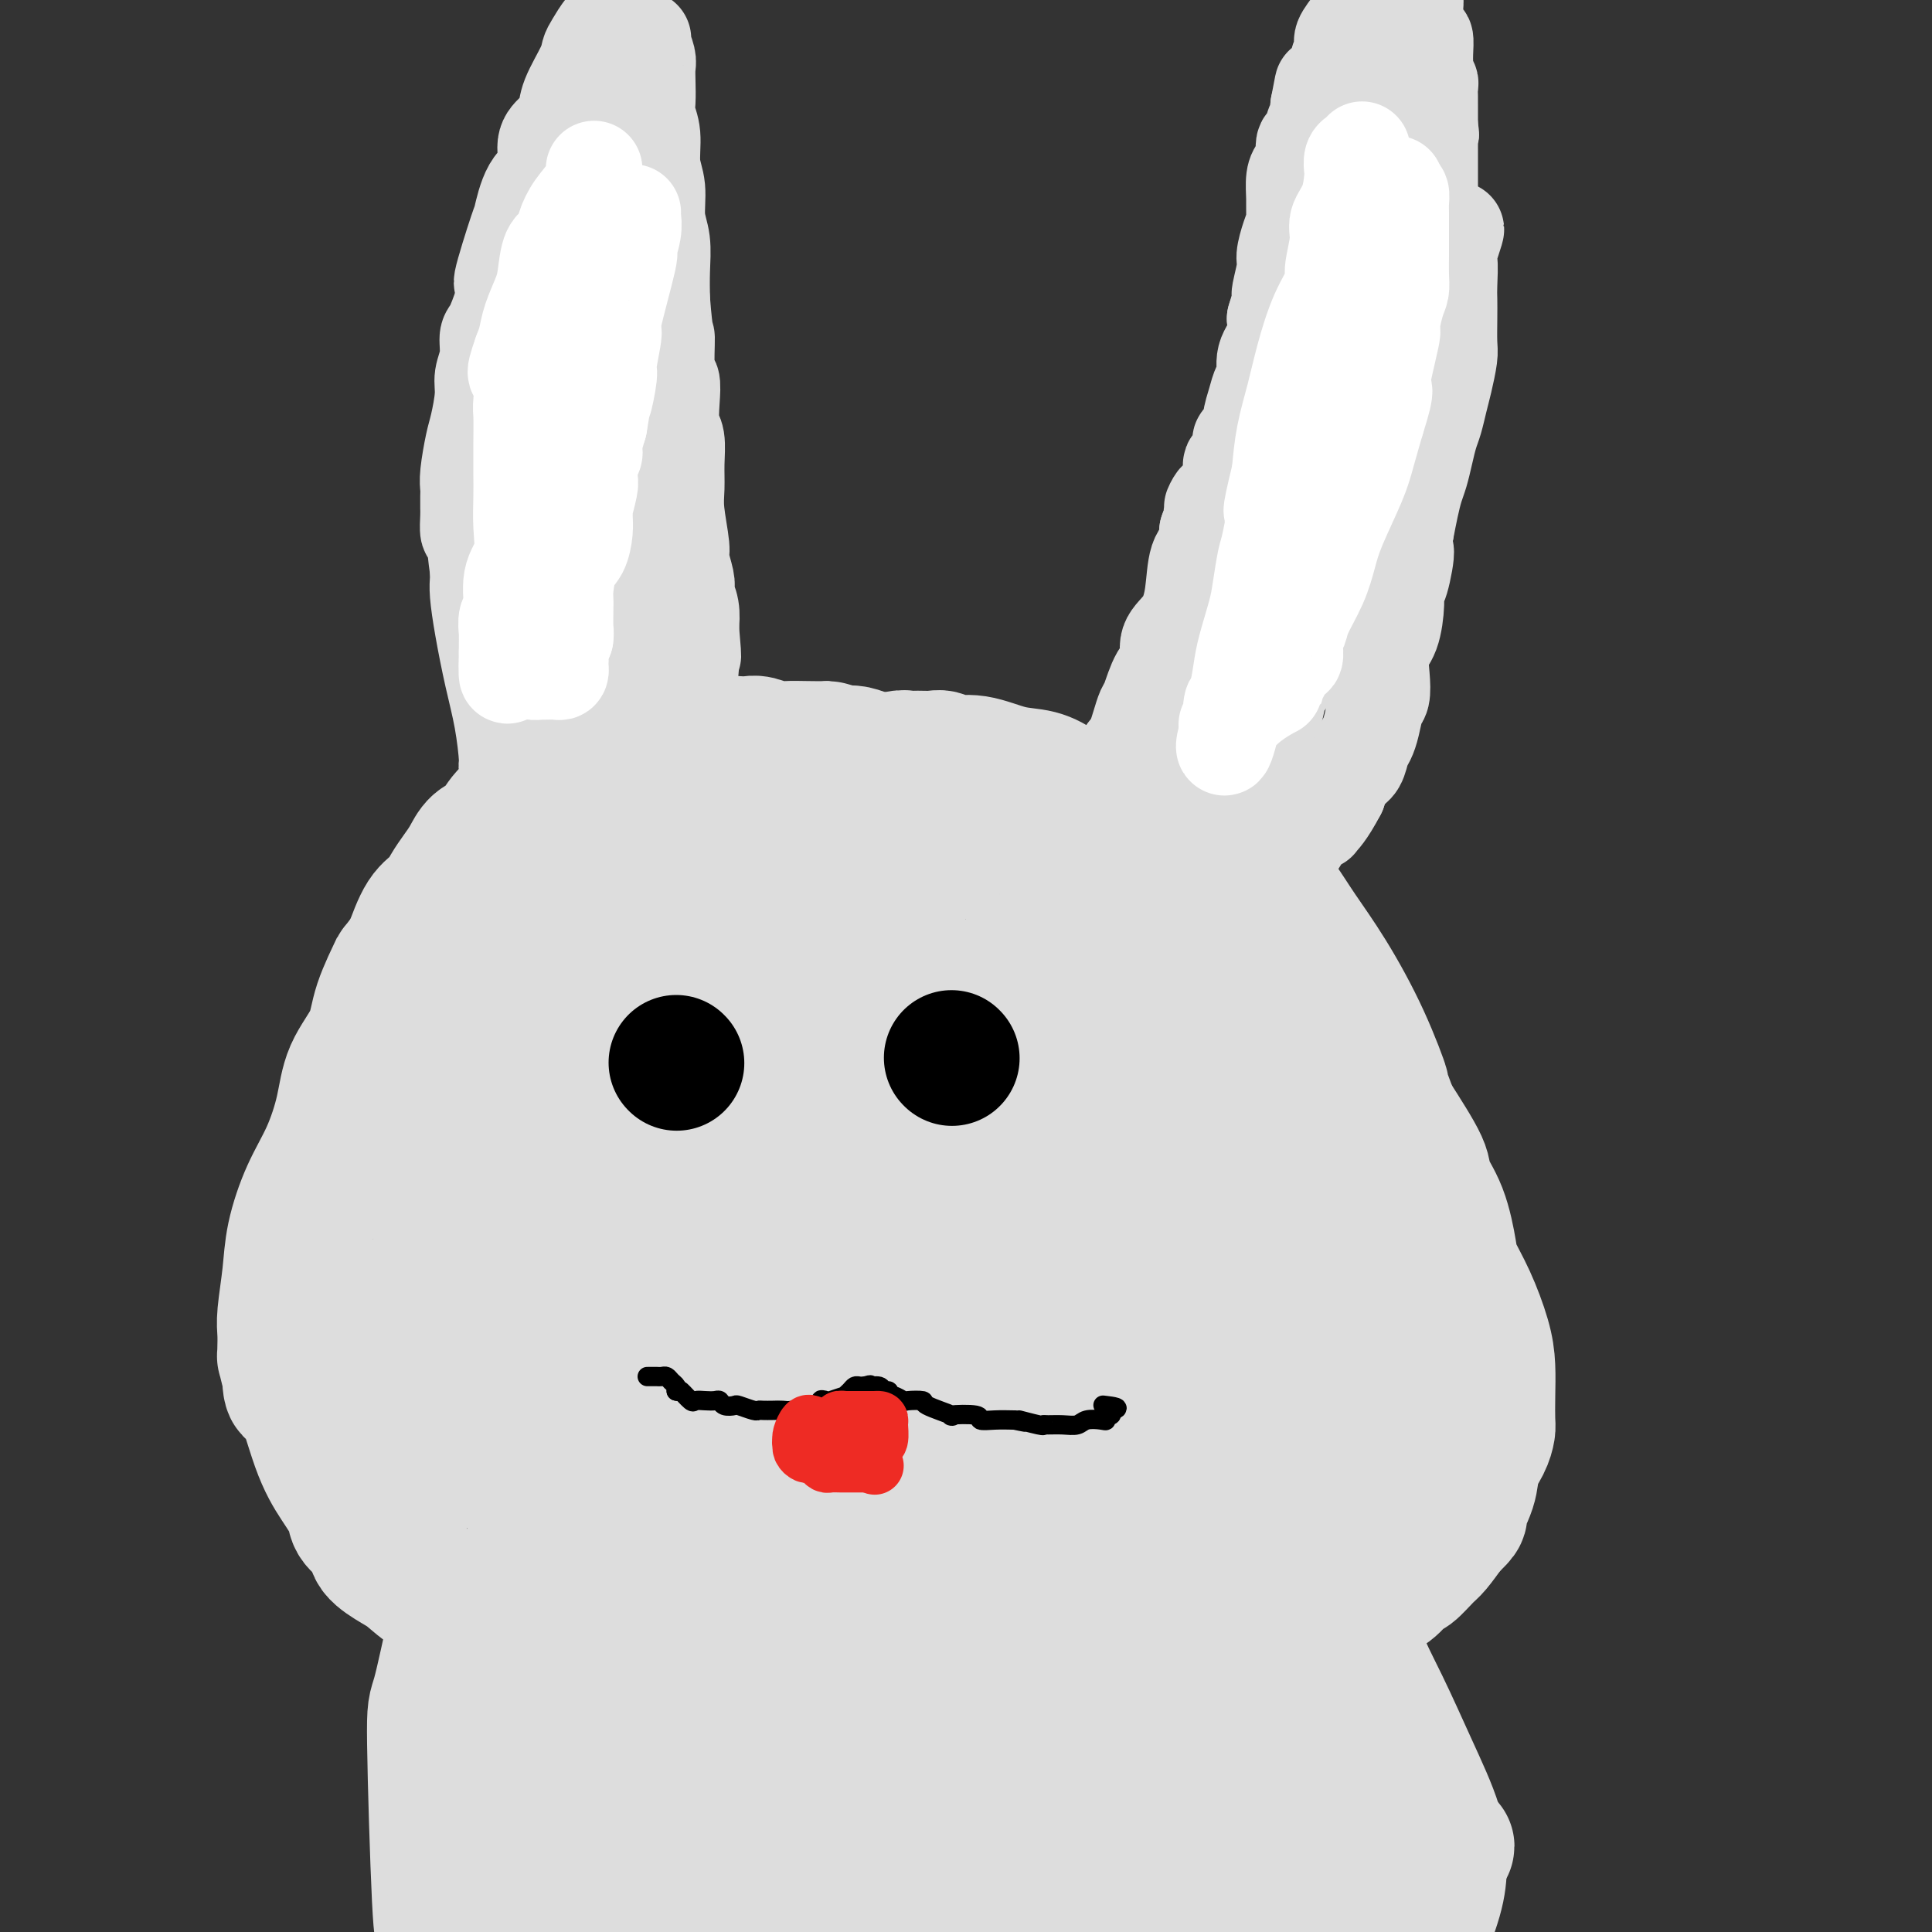 <svg viewBox='0 0 400 400' version='1.1' xmlns='http://www.w3.org/2000/svg' xmlns:xlink='http://www.w3.org/1999/xlink'><rect x="0" y="0" width="400" height="400" fill="#333333" stroke="none"/><g fill='none' stroke='#DDDDDD' stroke-width='28' stroke-linecap='round' stroke-linejoin='round'><path d='M199,162c-0.396,-0.062 -0.792,-0.125 -1,0c-0.208,0.125 -0.227,0.436 -1,0c-0.773,-0.436 -2.301,-1.619 -3,-2c-0.699,-0.381 -0.569,0.042 -1,0c-0.431,-0.042 -1.421,-0.547 -2,-1c-0.579,-0.453 -0.745,-0.854 -1,-1c-0.255,-0.146 -0.598,-0.038 -1,0c-0.402,0.038 -0.863,0.008 -1,0c-0.137,-0.008 0.048,0.008 0,0c-0.048,-0.008 -0.331,-0.041 -1,0c-0.669,0.041 -1.726,0.155 -3,0c-1.274,-0.155 -2.766,-0.580 -4,-1c-1.234,-0.420 -2.210,-0.834 -3,-1c-0.790,-0.166 -1.395,-0.083 -2,0'/><path d='M175,156c-4.431,-1.156 -3.508,-1.046 -4,-1c-0.492,0.046 -2.397,0.026 -4,0c-1.603,-0.026 -2.902,-0.059 -4,0c-1.098,0.059 -1.994,0.211 -3,0c-1.006,-0.211 -2.123,-0.785 -3,-1c-0.877,-0.215 -1.513,-0.072 -2,0c-0.487,0.072 -0.826,0.071 -2,0c-1.174,-0.071 -3.182,-0.212 -5,0c-1.818,0.212 -3.446,0.778 -5,1c-1.554,0.222 -3.034,0.102 -4,0c-0.966,-0.102 -1.417,-0.186 -2,0c-0.583,0.186 -1.297,0.641 -2,1c-0.703,0.359 -1.395,0.622 -2,1c-0.605,0.378 -1.125,0.871 -2,1c-0.875,0.129 -2.107,-0.106 -3,0c-0.893,0.106 -1.446,0.553 -2,1'/><path d='M126,159c-4.238,1.011 -3.834,1.040 -4,1c-0.166,-0.040 -0.901,-0.148 -2,0c-1.099,0.148 -2.561,0.553 -3,1c-0.439,0.447 0.147,0.936 0,1c-0.147,0.064 -1.025,-0.299 -2,0c-0.975,0.299 -2.047,1.258 -3,2c-0.953,0.742 -1.788,1.265 -3,2c-1.212,0.735 -2.800,1.680 -4,3c-1.200,1.320 -2.012,3.014 -3,4c-0.988,0.986 -2.151,1.265 -3,2c-0.849,0.735 -1.385,1.926 -2,3c-0.615,1.074 -1.308,2.031 -2,3c-0.692,0.969 -1.381,1.950 -2,3c-0.619,1.050 -1.167,2.167 -2,3c-0.833,0.833 -1.952,1.381 -3,3c-1.048,1.619 -2.024,4.310 -3,7'/><path d='M85,197c-3.608,4.903 -2.629,3.161 -3,4c-0.371,0.839 -2.093,4.259 -3,7c-0.907,2.741 -0.998,4.802 -2,7c-1.002,2.198 -2.916,4.532 -4,7c-1.084,2.468 -1.337,5.069 -2,8c-0.663,2.931 -1.737,6.192 -3,9c-1.263,2.808 -2.717,5.164 -4,8c-1.283,2.836 -2.396,6.154 -3,9c-0.604,2.846 -0.698,5.220 -1,8c-0.302,2.780 -0.813,5.965 -1,8c-0.187,2.035 -0.051,2.921 0,4c0.051,1.079 0.016,2.353 0,3c-0.016,0.647 -0.015,0.668 0,1c0.015,0.332 0.042,0.974 0,1c-0.042,0.026 -0.155,-0.564 0,0c0.155,0.564 0.577,2.282 1,4'/><path d='M60,285c0.108,4.609 0.877,1.632 2,3c1.123,1.368 2.599,7.079 4,11c1.401,3.921 2.726,6.050 4,8c1.274,1.950 2.498,3.720 3,5c0.502,1.280 0.282,2.071 1,3c0.718,0.929 2.373,1.997 3,3c0.627,1.003 0.228,1.940 1,3c0.772,1.060 2.717,2.241 4,3c1.283,0.759 1.904,1.095 3,2c1.096,0.905 2.669,2.379 4,3c1.331,0.621 2.422,0.390 4,1c1.578,0.610 3.644,2.061 6,3c2.356,0.939 5.003,1.365 7,2c1.997,0.635 3.345,1.479 5,2c1.655,0.521 3.616,0.720 6,1c2.384,0.280 5.192,0.640 8,1'/><path d='M125,339c5.242,1.119 5.347,0.916 6,1c0.653,0.084 1.855,0.453 5,1c3.145,0.547 8.234,1.271 12,2c3.766,0.729 6.210,1.463 9,2c2.790,0.537 5.924,0.877 9,1c3.076,0.123 6.092,0.030 10,0c3.908,-0.030 8.708,0.003 12,0c3.292,-0.003 5.077,-0.042 8,0c2.923,0.042 6.983,0.166 10,0c3.017,-0.166 4.991,-0.622 8,-1c3.009,-0.378 7.053,-0.678 10,-1c2.947,-0.322 4.798,-0.666 7,-1c2.202,-0.334 4.755,-0.656 6,-1c1.245,-0.344 1.181,-0.708 3,-1c1.819,-0.292 5.520,-0.512 8,-1c2.480,-0.488 3.740,-1.244 5,-2'/><path d='M253,338c8.084,-1.255 4.795,-0.392 4,0c-0.795,0.392 0.905,0.313 2,0c1.095,-0.313 1.587,-0.860 2,-1c0.413,-0.140 0.748,0.128 2,0c1.252,-0.128 3.419,-0.652 5,-1c1.581,-0.348 2.574,-0.520 5,-1c2.426,-0.480 6.286,-1.268 8,-2c1.714,-0.732 1.284,-1.409 2,-2c0.716,-0.591 2.580,-1.097 4,-2c1.420,-0.903 2.396,-2.204 3,-3c0.604,-0.796 0.836,-1.086 1,-1c0.164,0.086 0.260,0.549 1,0c0.740,-0.549 2.122,-2.109 3,-3c0.878,-0.891 1.251,-1.112 2,-2c0.749,-0.888 1.875,-2.444 3,-4'/><path d='M300,316c3.280,-3.073 1.979,-2.256 2,-3c0.021,-0.744 1.365,-3.051 2,-5c0.635,-1.949 0.562,-3.541 1,-5c0.438,-1.459 1.386,-2.784 2,-4c0.614,-1.216 0.895,-2.324 1,-3c0.105,-0.676 0.034,-0.920 0,-2c-0.034,-1.080 -0.030,-2.996 0,-5c0.030,-2.004 0.086,-4.097 0,-6c-0.086,-1.903 -0.315,-3.617 -1,-6c-0.685,-2.383 -1.827,-5.436 -3,-8c-1.173,-2.564 -2.376,-4.638 -3,-6c-0.624,-1.362 -0.667,-2.011 -1,-4c-0.333,-1.989 -0.955,-5.317 -2,-8c-1.045,-2.683 -2.512,-4.722 -3,-6c-0.488,-1.278 0.003,-1.794 -1,-4c-1.003,-2.206 -3.502,-6.103 -6,-10'/><path d='M288,231c-3.396,-8.975 -1.885,-5.411 -2,-6c-0.115,-0.589 -1.855,-5.329 -4,-10c-2.145,-4.671 -4.696,-9.273 -7,-13c-2.304,-3.727 -4.360,-6.581 -6,-9c-1.640,-2.419 -2.864,-4.405 -4,-6c-1.136,-1.595 -2.184,-2.798 -3,-4c-0.816,-1.202 -1.399,-2.401 -2,-3c-0.601,-0.599 -1.219,-0.598 -2,-1c-0.781,-0.402 -1.726,-1.207 -3,-2c-1.274,-0.793 -2.879,-1.573 -4,-2c-1.121,-0.427 -1.758,-0.499 -3,-1c-1.242,-0.501 -3.090,-1.430 -4,-2c-0.910,-0.570 -0.883,-0.782 -2,-1c-1.117,-0.218 -3.378,-0.443 -5,-1c-1.622,-0.557 -2.606,-1.445 -4,-2c-1.394,-0.555 -3.197,-0.778 -5,-1'/><path d='M228,167c-5.479,-2.114 -3.177,-0.899 -3,-1c0.177,-0.101 -1.769,-1.517 -3,-2c-1.231,-0.483 -1.745,-0.032 -2,0c-0.255,0.032 -0.250,-0.355 -1,-1c-0.750,-0.645 -2.256,-1.550 -4,-2c-1.744,-0.450 -3.726,-0.446 -6,-1c-2.274,-0.554 -4.839,-1.665 -7,-2c-2.161,-0.335 -3.916,0.107 -5,0c-1.084,-0.107 -1.495,-0.762 -2,-1c-0.505,-0.238 -1.103,-0.060 -2,0c-0.897,0.060 -2.095,0.000 -3,0c-0.905,-0.000 -1.519,0.058 -2,0c-0.481,-0.058 -0.830,-0.232 -2,0c-1.170,0.232 -3.161,0.870 -4,1c-0.839,0.130 -0.525,-0.249 -1,0c-0.475,0.249 -1.737,1.124 -3,2'/><path d='M178,160c-4.152,0.464 -2.532,0.622 -2,1c0.532,0.378 -0.025,0.974 -1,1c-0.975,0.026 -2.368,-0.517 -4,0c-1.632,0.517 -3.502,2.094 -5,3c-1.498,0.906 -2.625,1.140 -4,2c-1.375,0.860 -2.999,2.347 -4,3c-1.001,0.653 -1.380,0.473 -2,1c-0.620,0.527 -1.479,1.761 -3,3c-1.521,1.239 -3.702,2.481 -6,4c-2.298,1.519 -4.713,3.313 -7,5c-2.287,1.687 -4.447,3.267 -7,5c-2.553,1.733 -5.499,3.619 -7,5c-1.501,1.381 -1.558,2.256 -2,3c-0.442,0.744 -1.269,1.355 -2,2c-0.731,0.645 -1.365,1.322 -2,2'/><path d='M120,200c-6.591,5.085 -2.069,1.297 -1,1c1.069,-0.297 -1.317,2.896 -3,5c-1.683,2.104 -2.665,3.119 -4,4c-1.335,0.881 -3.022,1.628 -4,3c-0.978,1.372 -1.245,3.367 -2,5c-0.755,1.633 -1.998,2.902 -3,4c-1.002,1.098 -1.764,2.026 -3,4c-1.236,1.974 -2.945,4.994 -4,7c-1.055,2.006 -1.457,2.997 -2,4c-0.543,1.003 -1.228,2.019 -2,4c-0.772,1.981 -1.633,4.928 -2,6c-0.367,1.072 -0.242,0.271 -1,4c-0.758,3.729 -2.399,11.989 -3,15c-0.601,3.011 -0.162,0.772 0,2c0.162,1.228 0.046,5.922 0,8c-0.046,2.078 -0.023,1.539 0,1'/><path d='M86,277c-0.929,5.465 -0.250,1.126 0,0c0.250,-1.126 0.071,0.961 0,2c-0.071,1.039 -0.033,1.029 0,2c0.033,0.971 0.063,2.923 0,5c-0.063,2.077 -0.217,4.280 0,6c0.217,1.720 0.804,2.956 1,4c0.196,1.044 -0.000,1.894 0,3c0.000,1.106 0.197,2.467 0,4c-0.197,1.533 -0.786,3.237 -1,4c-0.214,0.763 -0.052,0.586 0,0c0.052,-0.586 -0.007,-1.580 0,-2c0.007,-0.420 0.079,-0.267 0,-2c-0.079,-1.733 -0.308,-5.352 0,-9c0.308,-3.648 1.154,-7.324 2,-11'/><path d='M88,283c1.007,-7.651 2.525,-14.778 4,-20c1.475,-5.222 2.908,-8.540 5,-16c2.092,-7.460 4.844,-19.061 7,-28c2.156,-8.939 3.715,-15.215 5,-22c1.285,-6.785 2.296,-14.079 4,-20c1.704,-5.921 4.103,-10.467 6,-15c1.897,-4.533 3.293,-9.052 5,-13c1.707,-3.948 3.726,-7.326 5,-9c1.274,-1.674 1.805,-1.643 2,-2c0.195,-0.357 0.056,-1.102 0,-1c-0.056,0.102 -0.028,1.051 0,2'/><path d='M131,139c2.785,-5.823 0.747,-1.381 0,1c-0.747,2.381 -0.202,2.700 0,3c0.202,0.300 0.061,0.579 0,1c-0.061,0.421 -0.040,0.984 0,2c0.040,1.016 0.101,2.487 0,3c-0.101,0.513 -0.363,0.069 0,1c0.363,0.931 1.351,3.239 2,5c0.649,1.761 0.960,2.976 2,5c1.040,2.024 2.810,4.857 4,7c1.190,2.143 1.802,3.596 3,5c1.198,1.404 2.983,2.757 5,4c2.017,1.243 4.267,2.374 6,3c1.733,0.626 2.949,0.745 5,1c2.051,0.255 4.937,0.646 7,1c2.063,0.354 3.304,0.673 5,1c1.696,0.327 3.848,0.664 6,1'/><path d='M176,183c4.603,0.851 4.610,0.977 6,1c1.390,0.023 4.164,-0.058 5,0c0.836,0.058 -0.265,0.254 1,0c1.265,-0.254 4.895,-0.958 9,-1c4.105,-0.042 8.683,0.576 13,1c4.317,0.424 8.372,0.652 10,1c1.628,0.348 0.828,0.815 1,1c0.172,0.185 1.316,0.088 2,0c0.684,-0.088 0.910,-0.168 1,0c0.090,0.168 0.045,0.584 0,1'/><path d='M224,187c9.049,1.021 7.671,1.572 8,2c0.329,0.428 2.363,0.733 3,1c0.637,0.267 -0.125,0.497 0,1c0.125,0.503 1.135,1.281 2,2c0.865,0.719 1.585,1.380 2,2c0.415,0.620 0.523,1.200 1,2c0.477,0.800 1.321,1.820 2,3c0.679,1.180 1.194,2.521 2,4c0.806,1.479 1.904,3.096 3,5c1.096,1.904 2.190,4.096 3,6c0.810,1.904 1.336,3.521 2,5c0.664,1.479 1.467,2.819 2,4c0.533,1.181 0.797,2.203 1,3c0.203,0.797 0.344,1.371 1,3c0.656,1.629 1.828,4.315 3,7'/><path d='M259,237c3.677,7.705 2.869,5.968 3,7c0.131,1.032 1.201,4.832 2,8c0.799,3.168 1.327,5.705 2,8c0.673,2.295 1.489,4.346 2,8c0.511,3.654 0.715,8.909 1,11c0.285,2.091 0.651,1.019 1,2c0.349,0.981 0.682,4.014 1,6c0.318,1.986 0.619,2.924 1,4c0.381,1.076 0.840,2.290 1,3c0.160,0.710 0.021,0.917 0,1c-0.021,0.083 0.077,0.043 0,0c-0.077,-0.043 -0.328,-0.088 0,-2c0.328,-1.912 1.237,-5.689 2,-9c0.763,-3.311 1.382,-6.155 2,-9'/><path d='M277,275c0.598,-4.652 0.092,-6.782 0,-10c-0.092,-3.218 0.230,-7.524 0,-11c-0.230,-3.476 -1.014,-6.121 -2,-9c-0.986,-2.879 -2.176,-5.992 -3,-8c-0.824,-2.008 -1.281,-2.911 -2,-4c-0.719,-1.089 -1.699,-2.364 -2,-4c-0.301,-1.636 0.077,-3.635 0,-5c-0.077,-1.365 -0.610,-2.097 -1,-3c-0.390,-0.903 -0.638,-1.977 -1,-3c-0.362,-1.023 -0.839,-1.996 -1,-3c-0.161,-1.004 -0.005,-2.040 0,-3c0.005,-0.960 -0.141,-1.846 0,-2c0.141,-0.154 0.571,0.423 1,1'/><path d='M266,211c-0.364,-3.515 -0.274,-3.301 0,0c0.274,3.301 0.733,9.690 1,13c0.267,3.310 0.341,3.542 1,6c0.659,2.458 1.902,7.142 3,13c1.098,5.858 2.049,12.890 3,18c0.951,5.110 1.901,8.297 3,12c1.099,3.703 2.347,7.923 3,10c0.653,2.077 0.711,2.010 1,3c0.289,0.990 0.810,3.038 1,4c0.190,0.962 0.051,0.838 0,1c-0.051,0.162 -0.014,0.610 0,1c0.014,0.390 0.004,0.720 0,1c-0.004,0.280 -0.001,0.508 0,1c0.001,0.492 0.000,1.248 0,2c-0.000,0.752 -0.000,1.501 0,2c0.000,0.499 0.000,0.750 0,1'/><path d='M282,299c2.047,14.102 -0.835,5.356 -2,2c-1.165,-3.356 -0.614,-1.322 -1,0c-0.386,1.322 -1.708,1.931 -2,2c-0.292,0.069 0.445,-0.403 0,0c-0.445,0.403 -2.072,1.680 -3,2c-0.928,0.320 -1.155,-0.318 -2,0c-0.845,0.318 -2.307,1.591 -3,2c-0.693,0.409 -0.618,-0.045 -1,0c-0.382,0.045 -1.220,0.590 -2,1c-0.780,0.410 -1.502,0.683 -2,1c-0.498,0.317 -0.772,0.676 -1,1c-0.228,0.324 -0.412,0.613 -1,1c-0.588,0.387 -1.581,0.874 -2,1c-0.419,0.126 -0.262,-0.107 -1,0c-0.738,0.107 -2.369,0.553 -4,1'/><path d='M255,313c-5.019,2.394 -4.066,1.377 -4,1c0.066,-0.377 -0.756,-0.116 -2,0c-1.244,0.116 -2.911,0.087 -4,0c-1.089,-0.087 -1.599,-0.234 -2,0c-0.401,0.234 -0.693,0.847 -1,1c-0.307,0.153 -0.630,-0.155 -1,0c-0.370,0.155 -0.786,0.774 -2,1c-1.214,0.226 -3.225,0.061 -5,0c-1.775,-0.061 -3.315,-0.016 -4,0c-0.685,0.016 -0.516,0.005 -1,0c-0.484,-0.005 -1.620,-0.002 -3,0c-1.380,0.002 -3.005,0.003 -5,0c-1.995,-0.003 -4.359,-0.011 -6,0c-1.641,0.011 -2.557,0.041 -4,0c-1.443,-0.041 -3.412,-0.155 -5,0c-1.588,0.155 -2.794,0.577 -4,1'/><path d='M202,317c-9.164,1.025 -5.574,1.588 -5,2c0.574,0.412 -1.868,0.674 -4,1c-2.132,0.326 -3.955,0.717 -5,1c-1.045,0.283 -1.313,0.458 -2,1c-0.687,0.542 -1.795,1.452 -3,2c-1.205,0.548 -2.508,0.735 -4,1c-1.492,0.265 -3.171,0.607 -4,1c-0.829,0.393 -0.806,0.836 -1,1c-0.194,0.164 -0.605,0.048 -1,0c-0.395,-0.048 -0.774,-0.027 -2,0c-1.226,0.027 -3.298,0.060 -4,0c-0.702,-0.060 -0.034,-0.212 -1,0c-0.966,0.212 -3.568,0.788 -5,1c-1.432,0.212 -1.695,0.061 -2,0c-0.305,-0.061 -0.653,-0.030 -1,0'/><path d='M158,328c-6.266,1.716 0.067,0.505 2,0c1.933,-0.505 -0.536,-0.303 2,0c2.536,0.303 10.077,0.708 14,1c3.923,0.292 4.229,0.473 8,1c3.771,0.527 11.006,1.402 19,2c7.994,0.598 16.745,0.920 21,1c4.255,0.080 4.013,-0.084 6,0c1.987,0.084 6.203,0.414 9,0c2.797,-0.414 4.176,-1.573 5,-2c0.824,-0.427 1.093,-0.122 1,0c-0.093,0.122 -0.546,0.061 -1,0'/><path d='M244,331c3.286,-0.312 1.500,-0.093 -2,0c-3.500,0.093 -8.715,0.061 -11,0c-2.285,-0.061 -1.641,-0.149 -7,-1c-5.359,-0.851 -16.722,-2.465 -22,-3c-5.278,-0.535 -4.469,0.008 -5,0c-0.531,-0.008 -2.400,-0.566 -4,-1c-1.600,-0.434 -2.932,-0.743 -5,-1c-2.068,-0.257 -4.871,-0.461 -8,-1c-3.129,-0.539 -6.582,-1.411 -9,-2c-2.418,-0.589 -3.800,-0.894 -5,-1c-1.200,-0.106 -2.216,-0.014 -3,0c-0.784,0.014 -1.334,-0.052 -2,0c-0.666,0.052 -1.446,0.220 -2,0c-0.554,-0.220 -0.880,-0.828 -2,-1c-1.120,-0.172 -3.034,0.094 -5,0c-1.966,-0.094 -3.983,-0.547 -6,-1'/><path d='M146,319c-15.943,-1.796 -6.799,-0.285 -4,0c2.799,0.285 -0.745,-0.656 -2,-1c-1.255,-0.344 -0.220,-0.092 -1,0c-0.780,0.092 -3.375,0.024 -4,0c-0.625,-0.024 0.719,-0.006 0,0c-0.719,0.006 -3.502,-0.002 -5,0c-1.498,0.002 -1.711,0.015 -2,0c-0.289,-0.015 -0.655,-0.056 -1,0c-0.345,0.056 -0.670,0.211 -1,0c-0.330,-0.211 -0.664,-0.788 -1,-1c-0.336,-0.212 -0.675,-0.061 -1,0c-0.325,0.061 -0.637,0.030 -1,0c-0.363,-0.030 -0.778,-0.060 -2,0c-1.222,0.060 -3.252,0.208 -4,0c-0.748,-0.208 -0.214,-0.774 0,-1c0.214,-0.226 0.107,-0.113 0,0'/><path d='M117,316c-4.456,-0.702 -1.095,-0.958 0,-1c1.095,-0.042 -0.074,0.130 -1,0c-0.926,-0.130 -1.607,-0.560 -2,-1c-0.393,-0.440 -0.498,-0.889 -1,-1c-0.502,-0.111 -1.403,0.116 -2,0c-0.597,-0.116 -0.892,-0.577 -1,-1c-0.108,-0.423 -0.029,-0.809 0,-1c0.029,-0.191 0.008,-0.187 0,-1c-0.008,-0.813 -0.002,-2.441 0,-3c0.002,-0.559 0.001,-0.047 0,0c-0.001,0.047 -0.000,-0.371 0,-1c0.000,-0.629 0.000,-1.467 0,-2c-0.000,-0.533 -0.000,-0.759 0,-1c0.000,-0.241 0.000,-0.497 0,-1c-0.000,-0.503 -0.000,-1.251 0,-2'/><path d='M110,300c-0.163,-1.998 -0.070,-0.492 0,-1c0.070,-0.508 0.117,-3.031 0,-4c-0.117,-0.969 -0.398,-0.384 0,-2c0.398,-1.616 1.474,-5.433 3,-8c1.526,-2.567 3.501,-3.885 4,-5c0.499,-1.115 -0.477,-2.027 0,-4c0.477,-1.973 2.406,-5.008 4,-8c1.594,-2.992 2.852,-5.942 4,-9c1.148,-3.058 2.187,-6.223 3,-9c0.813,-2.777 1.400,-5.166 2,-8c0.600,-2.834 1.212,-6.114 2,-9c0.788,-2.886 1.753,-5.378 3,-8c1.247,-2.622 2.778,-5.373 4,-8c1.222,-2.627 2.137,-5.130 3,-7c0.863,-1.870 1.675,-3.106 2,-4c0.325,-0.894 0.162,-1.447 0,-2'/><path d='M144,204c5.681,-15.289 2.884,-5.511 2,-2c-0.884,3.511 0.146,0.755 1,-1c0.854,-1.755 1.531,-2.509 2,-3c0.469,-0.491 0.732,-0.719 1,-1c0.268,-0.281 0.543,-0.614 1,-1c0.457,-0.386 1.095,-0.823 1,-1c-0.095,-0.177 -0.922,-0.093 -1,0c-0.078,0.093 0.593,0.194 0,1c-0.593,0.806 -2.449,2.318 -4,4c-1.551,1.682 -2.797,3.533 -5,6c-2.203,2.467 -5.362,5.549 -8,8c-2.638,2.451 -4.754,4.272 -8,7c-3.246,2.728 -7.623,6.364 -12,10'/><path d='M114,231c-6.892,6.431 -5.622,5.008 -6,6c-0.378,0.992 -2.402,4.398 -4,7c-1.598,2.602 -2.768,4.399 -4,7c-1.232,2.601 -2.526,6.006 -3,8c-0.474,1.994 -0.127,2.575 0,3c0.127,0.425 0.035,0.692 0,1c-0.035,0.308 -0.013,0.658 0,1c0.013,0.342 0.016,0.677 0,1c-0.016,0.323 -0.050,0.635 0,1c0.050,0.365 0.183,0.784 0,2c-0.183,1.216 -0.682,3.229 0,5c0.682,1.771 2.544,3.299 3,4c0.456,0.701 -0.492,0.573 0,1c0.492,0.427 2.426,1.408 4,2c1.574,0.592 2.787,0.796 4,1'/><path d='M108,281c2.019,1.242 1.565,0.347 2,0c0.435,-0.347 1.758,-0.148 3,0c1.242,0.148 2.404,0.244 4,0c1.596,-0.244 3.628,-0.826 5,-1c1.372,-0.174 2.085,0.062 4,0c1.915,-0.062 5.034,-0.422 10,0c4.966,0.422 11.781,1.627 16,2c4.219,0.373 5.844,-0.086 9,0c3.156,0.086 7.843,0.718 12,1c4.157,0.282 7.784,0.216 11,0c3.216,-0.216 6.022,-0.580 9,-1c2.978,-0.420 6.128,-0.896 11,-1c4.872,-0.104 11.466,0.164 16,0c4.534,-0.164 7.010,-0.761 10,-1c2.990,-0.239 6.495,-0.119 10,0'/><path d='M240,280c11.315,-0.440 11.601,-0.040 14,0c2.399,0.040 6.910,-0.281 10,-1c3.090,-0.719 4.759,-1.836 5,-2c0.241,-0.164 -0.946,0.624 -1,1c-0.054,0.376 1.025,0.338 0,1c-1.025,0.662 -4.153,2.023 -8,4c-3.847,1.977 -8.411,4.569 -14,7c-5.589,2.431 -12.202,4.701 -18,6c-5.798,1.299 -10.781,1.626 -15,2c-4.219,0.374 -7.674,0.793 -10,1c-2.326,0.207 -3.522,0.202 -7,0c-3.478,-0.202 -9.239,-0.601 -15,-1'/><path d='M181,298c-8.611,0.209 -6.638,-0.270 -8,-1c-1.362,-0.730 -6.057,-1.712 -8,-2c-1.943,-0.288 -1.133,0.119 -2,0c-0.867,-0.119 -3.412,-0.764 -5,-1c-1.588,-0.236 -2.218,-0.063 -3,0c-0.782,0.063 -1.716,0.017 -2,0c-0.284,-0.017 0.083,-0.005 0,0c-0.083,0.005 -0.616,0.001 -1,0c-0.384,-0.001 -0.617,-0.000 -1,0c-0.383,0.000 -0.915,0.000 -2,0c-1.085,-0.000 -2.725,-0.000 -5,0c-2.275,0.000 -5.187,0.000 -7,0c-1.813,-0.000 -2.527,-0.000 -3,0c-0.473,0.000 -0.707,0.000 -1,0c-0.293,-0.000 -0.647,-0.000 -1,0'/><path d='M132,294c-7.734,-0.619 -2.570,-0.165 -1,0c1.570,0.165 -0.455,0.042 -2,0c-1.545,-0.042 -2.610,-0.003 -4,0c-1.390,0.003 -3.106,-0.028 -4,0c-0.894,0.028 -0.965,0.117 -1,0c-0.035,-0.117 -0.034,-0.439 0,-1c0.034,-0.561 0.102,-1.362 0,-3c-0.102,-1.638 -0.375,-4.114 0,-6c0.375,-1.886 1.397,-3.181 3,-5c1.603,-1.819 3.789,-4.162 6,-6c2.211,-1.838 4.449,-3.171 7,-4c2.551,-0.829 5.416,-1.153 9,-2c3.584,-0.847 7.889,-2.217 13,-3c5.111,-0.783 11.030,-0.980 16,-1c4.970,-0.020 8.991,0.137 13,0c4.009,-0.137 8.004,-0.569 12,-1'/><path d='M199,262c7.908,-0.641 7.180,-1.244 12,-2c4.820,-0.756 15.190,-1.667 21,-2c5.810,-0.333 7.060,-0.089 10,0c2.940,0.089 7.569,0.021 12,0c4.431,-0.021 8.663,0.004 12,0c3.337,-0.004 5.781,-0.039 7,0c1.219,0.039 1.215,0.150 1,0c-0.215,-0.150 -0.640,-0.560 -1,-1c-0.360,-0.440 -0.654,-0.908 -1,-1c-0.346,-0.092 -0.742,0.192 -2,0c-1.258,-0.192 -3.377,-0.859 -6,-1c-2.623,-0.141 -5.749,0.246 -9,0c-3.251,-0.246 -6.625,-1.123 -10,-2'/><path d='M245,253c-5.173,-1.281 -4.104,-1.982 -9,-3c-4.896,-1.018 -15.756,-2.351 -21,-3c-5.244,-0.649 -4.872,-0.614 -8,-1c-3.128,-0.386 -9.756,-1.193 -17,-2c-7.244,-0.807 -15.105,-1.614 -21,-3c-5.895,-1.386 -9.824,-3.352 -13,-4c-3.176,-0.648 -5.600,0.023 -7,0c-1.400,-0.023 -1.777,-0.740 -2,-1c-0.223,-0.260 -0.292,-0.061 -1,0c-0.708,0.061 -2.056,-0.015 -2,0c0.056,0.015 1.515,0.119 1,0c-0.515,-0.119 -3.004,-0.463 3,-1c6.004,-0.537 20.502,-1.269 35,-2'/><path d='M183,233c5.533,-0.524 0.866,-0.335 6,0c5.134,0.335 20.068,0.816 26,1c5.932,0.184 2.861,0.071 2,0c-0.861,-0.071 0.487,-0.099 1,0c0.513,0.099 0.193,0.325 0,1c-0.193,0.675 -0.257,1.800 0,2c0.257,0.200 0.835,-0.524 -1,0c-1.835,0.524 -6.084,2.298 -13,4c-6.916,1.702 -16.498,3.334 -27,5c-10.502,1.666 -21.923,3.368 -31,4c-9.077,0.632 -15.810,0.196 -20,0c-4.190,-0.196 -5.835,-0.152 -7,0c-1.165,0.152 -1.848,0.412 -2,0c-0.152,-0.412 0.228,-1.496 0,-2c-0.228,-0.504 -1.065,-0.430 5,-2c6.065,-1.570 19.033,-4.785 32,-8'/><path d='M154,238c11.847,-1.713 22.966,-0.995 33,-1c10.034,-0.005 18.983,-0.734 28,-1c9.017,-0.266 18.102,-0.070 23,0c4.898,0.070 5.610,0.012 7,0c1.390,-0.012 3.459,0.021 4,0c0.541,-0.021 -0.444,-0.096 -1,0c-0.556,0.096 -0.681,0.363 -2,0c-1.319,-0.363 -3.831,-1.357 -6,-2c-2.169,-0.643 -3.994,-0.935 -5,-1c-1.006,-0.065 -1.194,0.098 -3,0c-1.806,-0.098 -5.230,-0.457 -11,-1c-5.770,-0.543 -13.885,-1.272 -22,-2'/><path d='M199,230c-9.858,-0.981 -9.502,-0.433 -12,0c-2.498,0.433 -7.849,0.751 -12,1c-4.151,0.249 -7.102,0.427 -9,0c-1.898,-0.427 -2.742,-1.460 -3,-2c-0.258,-0.540 0.071,-0.588 0,-1c-0.071,-0.412 -0.542,-1.190 4,-3c4.542,-1.810 14.097,-4.653 23,-7c8.903,-2.347 17.154,-4.200 25,-6c7.846,-1.800 15.287,-3.549 20,-5c4.713,-1.451 6.696,-2.605 7,-3c0.304,-0.395 -1.073,-0.031 -1,0c0.073,0.031 1.597,-0.270 -3,0c-4.597,0.270 -15.315,1.111 -20,2c-4.685,0.889 -3.339,1.825 -15,3c-11.661,1.175 -36.331,2.587 -61,4'/><path d='M142,213c-17.064,1.616 -9.724,1.155 -7,1c2.724,-0.155 0.832,-0.006 0,0c-0.832,0.006 -0.604,-0.132 0,0c0.604,0.132 1.584,0.532 7,0c5.416,-0.532 15.267,-1.998 24,-3c8.733,-1.002 16.349,-1.539 23,-2c6.651,-0.461 12.339,-0.844 15,-1c2.661,-0.156 2.295,-0.085 2,0c-0.295,0.085 -0.521,0.184 -1,0c-0.479,-0.184 -1.212,-0.652 -3,-1c-1.788,-0.348 -4.632,-0.577 -10,-1c-5.368,-0.423 -13.262,-1.042 -21,-1c-7.738,0.042 -15.322,0.743 -18,1c-2.678,0.257 -0.452,0.069 0,0c0.452,-0.069 -0.871,-0.020 1,-1c1.871,-0.980 6.935,-2.990 12,-5'/><path d='M166,200c2.911,-1.600 3.689,-2.600 4,-3c0.311,-0.400 0.156,-0.200 0,0'/><path d='M95,334c0.032,0.462 0.064,0.923 0,1c-0.064,0.077 -0.224,-0.231 -1,3c-0.776,3.231 -2.167,10.000 -3,13c-0.833,3.000 -1.109,2.231 -1,10c0.109,7.769 0.603,24.077 1,32c0.397,7.923 0.699,7.462 1,7'/><path d='M278,329c-0.083,0.289 -0.166,0.578 0,1c0.166,0.422 0.580,0.977 1,3c0.420,2.023 0.845,5.512 2,9c1.155,3.488 3.041,6.973 5,11c1.959,4.027 3.992,8.596 6,13c2.008,4.404 3.992,8.644 5,12c1.008,3.356 1.041,5.826 1,8c-0.041,2.174 -0.154,4.050 -1,7c-0.846,2.950 -2.423,6.975 -4,11'/><path d='M289,399c0.000,0.089 0.000,0.179 0,0c-0.000,-0.179 -0.000,-0.626 0,-1c0.000,-0.374 0.001,-0.674 0,-1c-0.001,-0.326 -0.004,-0.676 0,-1c0.004,-0.324 0.014,-0.621 0,-1c-0.014,-0.379 -0.053,-0.839 1,-2c1.053,-1.161 3.197,-3.022 5,-5c1.803,-1.978 3.265,-4.074 4,-5c0.735,-0.926 0.743,-0.681 0,-1c-0.743,-0.319 -2.239,-1.201 -4,0c-1.761,1.201 -3.789,4.486 -9,8c-5.211,3.514 -13.606,7.257 -22,11'/><path d='M251,397c-0.724,0.443 -1.449,0.885 0,0c1.449,-0.885 5.070,-3.098 9,-6c3.930,-2.902 8.168,-6.492 10,-8c1.832,-1.508 1.257,-0.934 1,-1c-0.257,-0.066 -0.198,-0.771 -1,-1c-0.802,-0.229 -2.466,0.019 -2,0c0.466,-0.019 3.060,-0.303 -1,0c-4.060,0.303 -14.775,1.194 -31,1c-16.225,-0.194 -37.960,-1.472 -50,-1c-12.040,0.472 -14.384,2.693 -16,4c-1.616,1.307 -2.505,1.699 1,1c3.505,-0.699 11.405,-2.488 22,-4c10.595,-1.512 23.886,-2.748 33,-5c9.114,-2.252 14.051,-5.521 16,-7c1.949,-1.479 0.909,-1.167 0,-1c-0.909,0.167 -1.688,0.191 -4,2c-2.312,1.809 -6.156,5.405 -10,9'/><path d='M228,380c-6.489,4.578 -15.711,11.022 -22,16c-6.289,4.978 -9.644,8.489 -13,12'/><path d='M219,384c-0.991,0.641 -1.981,1.282 0,0c1.981,-1.282 6.934,-4.488 10,-7c3.066,-2.512 4.245,-4.332 7,-6c2.755,-1.668 7.087,-3.186 9,-4c1.913,-0.814 1.407,-0.924 0,2c-1.407,2.924 -3.713,8.881 -6,14c-2.287,5.119 -4.553,9.399 -6,12c-1.447,2.601 -2.073,3.521 -2,4c0.073,0.479 0.847,0.516 2,0c1.153,-0.516 2.686,-1.584 4,-4c1.314,-2.416 2.410,-6.179 3,-9c0.590,-2.821 0.674,-4.700 -1,-6c-1.674,-1.300 -5.105,-2.020 -6,-3c-0.895,-0.980 0.746,-2.221 -7,-1c-7.746,1.221 -24.880,4.905 -33,7c-8.120,2.095 -7.224,2.603 -7,3c0.224,0.397 -0.222,0.685 -1,2c-0.778,1.315 -1.889,3.658 -3,6'/><path d='M182,394c-0.711,1.422 -0.489,0.978 -2,3c-1.511,2.022 -4.756,6.511 -8,11'/><path d='M163,398c0.127,-0.094 0.254,-0.188 0,0c-0.254,0.188 -0.889,0.660 -2,0c-1.111,-0.660 -2.699,-2.450 -4,-3c-1.301,-0.550 -2.316,0.139 -3,0c-0.684,-0.139 -1.037,-1.106 -2,-2c-0.963,-0.894 -2.534,-1.714 -5,-2c-2.466,-0.286 -5.825,-0.038 -9,0c-3.175,0.038 -6.166,-0.133 -8,0c-1.834,0.133 -2.511,0.572 -3,1c-0.489,0.428 -0.791,0.847 -1,1c-0.209,0.153 -0.326,0.041 -1,0c-0.674,-0.041 -1.907,-0.012 -3,0c-1.093,0.012 -2.047,0.006 -3,0'/><path d='M119,393c-4.773,0.314 -2.704,0.099 -2,0c0.704,-0.099 0.045,-0.082 -1,0c-1.045,0.082 -2.475,0.229 -3,0c-0.525,-0.229 -0.147,-0.832 0,-1c0.147,-0.168 0.061,0.101 0,-1c-0.061,-1.101 -0.097,-3.571 0,-6c0.097,-2.429 0.327,-4.815 0,-8c-0.327,-3.185 -1.212,-7.168 -2,-11c-0.788,-3.832 -1.479,-7.512 -2,-10c-0.521,-2.488 -0.871,-3.785 -1,-5c-0.129,-1.215 -0.037,-2.347 0,-3c0.037,-0.653 0.018,-0.826 0,-1'/><path d='M108,347c-0.691,-7.214 0.080,-2.250 1,0c0.920,2.250 1.989,1.787 3,2c1.011,0.213 1.965,1.101 3,3c1.035,1.899 2.150,4.808 3,7c0.850,2.192 1.434,3.666 2,6c0.566,2.334 1.115,5.528 2,8c0.885,2.472 2.106,4.223 3,5c0.894,0.777 1.462,0.579 3,0c1.538,-0.579 4.048,-1.538 7,-4c2.952,-2.462 6.346,-6.428 9,-10c2.654,-3.572 4.567,-6.751 6,-11c1.433,-4.249 2.386,-9.567 3,-14c0.614,-4.433 0.890,-7.981 1,-10c0.110,-2.019 0.055,-2.510 0,-3'/><path d='M154,326c0.630,-3.957 0.207,-0.348 -1,4c-1.207,4.348 -3.196,9.435 -4,18c-0.804,8.565 -0.424,20.608 0,25c0.424,4.392 0.891,1.134 1,1c0.109,-0.134 -0.141,2.855 0,4c0.141,1.145 0.672,0.444 1,0c0.328,-0.444 0.453,-0.631 1,-2c0.547,-1.369 1.517,-3.918 3,-7c1.483,-3.082 3.480,-6.696 5,-10c1.520,-3.304 2.565,-6.297 3,-9c0.435,-2.703 0.261,-5.116 0,-1c-0.261,4.116 -0.609,14.762 -1,24c-0.391,9.238 -0.826,17.068 0,22c0.826,4.932 2.913,6.966 5,9'/><path d='M175,392c-1.473,4.113 -2.946,8.226 0,0c2.946,-8.226 10.311,-28.793 13,-36c2.689,-7.207 0.700,-1.056 0,-1c-0.700,0.056 -0.112,-5.983 0,-9c0.112,-3.017 -0.252,-3.013 0,-2c0.252,1.013 1.119,3.034 2,8c0.881,4.966 1.776,12.875 4,21c2.224,8.125 5.778,16.464 8,23c2.222,6.536 3.111,11.268 4,16'/><path d='M211,395c-0.107,1.416 -0.214,2.833 0,0c0.214,-2.833 0.748,-9.914 1,-13c0.252,-3.086 0.222,-2.177 0,-2c-0.222,0.177 -0.635,-0.378 -1,4c-0.365,4.378 -0.683,13.689 -1,23'/><path d='M239,395c-0.059,0.901 -0.118,1.802 0,0c0.118,-1.802 0.413,-6.308 0,-9c-0.413,-2.692 -1.534,-3.571 -2,-3c-0.466,0.571 -0.276,2.592 0,7c0.276,4.408 0.638,11.204 1,18'/><path d='M254,398c0.228,0.321 0.456,0.641 0,0c-0.456,-0.641 -1.596,-2.244 -2,-3c-0.404,-0.756 -0.070,-0.665 0,0c0.070,0.665 -0.123,1.904 0,3c0.123,1.096 0.561,2.048 1,3'/><path d='M253,392c0.002,0.542 0.003,1.085 0,0c-0.003,-1.085 -0.011,-3.796 0,-4c0.011,-0.204 0.041,2.099 0,3c-0.041,0.901 -0.155,0.400 1,4c1.155,3.600 3.577,11.300 6,19'/><path d='M264,399c0.052,-0.025 0.104,-0.050 0,0c-0.104,0.050 -0.365,0.174 0,-1c0.365,-1.174 1.355,-3.648 2,-5c0.645,-1.352 0.943,-1.584 1,-2c0.057,-0.416 -0.128,-1.015 0,-2c0.128,-0.985 0.569,-2.354 1,-3c0.431,-0.646 0.851,-0.569 1,-1c0.149,-0.431 0.025,-1.368 0,-2c-0.025,-0.632 0.048,-0.957 0,-1c-0.048,-0.043 -0.215,0.197 0,-1c0.215,-1.197 0.814,-3.829 1,-6c0.186,-2.171 -0.041,-3.880 0,-6c0.041,-2.120 0.351,-4.651 1,-7c0.649,-2.349 1.638,-4.516 2,-6c0.362,-1.484 0.097,-2.284 0,-3c-0.097,-0.716 -0.028,-1.347 0,-2c0.028,-0.653 0.014,-1.326 0,-2'/><path d='M273,349c1.392,-8.195 0.373,-3.681 0,-3c-0.373,0.681 -0.099,-2.469 0,-4c0.099,-1.531 0.023,-1.443 0,-2c-0.023,-0.557 0.006,-1.760 0,-3c-0.006,-1.240 -0.046,-2.517 0,-3c0.046,-0.483 0.178,-0.171 0,0c-0.178,0.171 -0.667,0.202 -1,0c-0.333,-0.202 -0.509,-0.637 -1,0c-0.491,0.637 -1.297,2.346 -2,4c-0.703,1.654 -1.305,3.253 -2,4c-0.695,0.747 -1.484,0.642 -2,1c-0.516,0.358 -0.758,1.179 -1,2'/><path d='M264,345c-1.979,2.008 -2.428,1.528 -4,3c-1.572,1.472 -4.269,4.895 -5,6c-0.731,1.105 0.504,-0.106 0,0c-0.504,0.106 -2.745,1.531 -4,2c-1.255,0.469 -1.523,-0.019 -2,0c-0.477,0.019 -1.162,0.545 -2,1c-0.838,0.455 -1.830,0.839 -3,1c-1.170,0.161 -2.519,0.100 -4,0c-1.481,-0.100 -3.094,-0.238 -5,0c-1.906,0.238 -4.105,0.852 -6,1c-1.895,0.148 -3.486,-0.170 -5,0c-1.514,0.170 -2.952,0.829 -4,1c-1.048,0.171 -1.705,-0.146 -3,0c-1.295,0.146 -3.227,0.756 -5,1c-1.773,0.244 -3.386,0.122 -5,0'/><path d='M207,361c-6.440,0.569 -4.040,0.492 -6,1c-1.960,0.508 -8.281,1.600 -11,2c-2.719,0.400 -1.837,0.108 -2,0c-0.163,-0.108 -1.371,-0.033 -2,0c-0.629,0.033 -0.678,0.024 -2,0c-1.322,-0.024 -3.916,-0.062 -6,0c-2.084,0.062 -3.657,0.222 -5,0c-1.343,-0.222 -2.457,-0.828 -3,-1c-0.543,-0.172 -0.513,0.091 -1,0c-0.487,-0.091 -1.489,-0.536 -2,-1c-0.511,-0.464 -0.532,-0.948 -1,-1c-0.468,-0.052 -1.383,0.326 -3,0c-1.617,-0.326 -3.935,-1.357 -5,-2c-1.065,-0.643 -0.876,-0.898 -1,-1c-0.124,-0.102 -0.562,-0.051 -1,0'/><path d='M156,358c-2.948,-1.063 -1.819,-0.719 -2,-1c-0.181,-0.281 -1.670,-1.185 -5,-2c-3.330,-0.815 -8.499,-1.541 -11,-2c-2.501,-0.459 -2.335,-0.652 -3,-1c-0.665,-0.348 -2.162,-0.853 -3,-1c-0.838,-0.147 -1.019,0.064 -1,0c0.019,-0.064 0.236,-0.402 -1,0c-1.236,0.402 -3.925,1.543 -5,2c-1.075,0.457 -0.538,0.228 0,0'/></g>
<g fill='none' stroke='#DDDDDD' stroke-width='20' stroke-linecap='round' stroke-linejoin='round'><path d='M106,163c0.118,-0.093 0.236,-0.187 0,-1c-0.236,-0.813 -0.826,-2.347 -1,-3c-0.174,-0.653 0.069,-0.426 0,-2c-0.069,-1.574 -0.449,-4.950 -1,-8c-0.551,-3.050 -1.272,-5.776 -2,-9c-0.728,-3.224 -1.463,-6.947 -2,-10c-0.537,-3.053 -0.875,-5.437 -1,-7c-0.125,-1.563 -0.036,-2.304 0,-3c0.036,-0.696 0.018,-1.348 0,-2'/><path d='M99,118c-1.038,-7.403 -0.135,-3.412 0,-3c0.135,0.412 -0.500,-2.757 -1,-4c-0.500,-1.243 -0.866,-0.559 -1,-1c-0.134,-0.441 -0.037,-2.005 0,-3c0.037,-0.995 0.013,-1.421 0,-2c-0.013,-0.579 -0.015,-1.310 0,-2c0.015,-0.690 0.047,-1.339 0,-2c-0.047,-0.661 -0.171,-1.334 0,-3c0.171,-1.666 0.638,-4.324 1,-6c0.362,-1.676 0.618,-2.368 1,-4c0.382,-1.632 0.889,-4.203 1,-6c0.111,-1.797 -0.175,-2.821 0,-4c0.175,-1.179 0.810,-2.512 1,-4c0.190,-1.488 -0.064,-3.131 0,-4c0.064,-0.869 0.447,-0.962 1,-2c0.553,-1.038 1.277,-3.019 2,-5'/><path d='M104,63c0.912,-5.966 -0.308,-3.381 0,-5c0.308,-1.619 2.144,-7.441 3,-10c0.856,-2.559 0.732,-1.854 1,-3c0.268,-1.146 0.926,-4.144 2,-6c1.074,-1.856 2.562,-2.570 3,-4c0.438,-1.430 -0.173,-3.576 0,-5c0.173,-1.424 1.132,-2.125 2,-3c0.868,-0.875 1.646,-1.924 2,-3c0.354,-1.076 0.284,-2.180 1,-4c0.716,-1.820 2.220,-4.355 3,-6c0.780,-1.645 0.838,-2.400 1,-3c0.162,-0.600 0.428,-1.046 1,-2c0.572,-0.954 1.449,-2.415 2,-3c0.551,-0.585 0.775,-0.292 1,0'/><path d='M126,6c1.952,-3.835 0.331,-1.424 1,0c0.669,1.424 3.629,1.861 5,2c1.371,0.139 1.152,-0.022 1,0c-0.152,0.022 -0.237,0.225 0,1c0.237,0.775 0.794,2.121 1,3c0.206,0.879 0.059,1.289 0,2c-0.059,0.711 -0.031,1.722 0,3c0.031,1.278 0.065,2.822 0,4c-0.065,1.178 -0.229,1.991 0,3c0.229,1.009 0.850,2.214 1,4c0.150,1.786 -0.170,4.153 0,6c0.170,1.847 0.830,3.175 1,5c0.170,1.825 -0.150,4.149 0,6c0.150,1.851 0.771,3.229 1,5c0.229,1.771 0.065,3.935 0,6c-0.065,2.065 -0.033,4.033 0,6'/><path d='M137,62c0.707,9.142 0.973,6.999 1,8c0.027,1.001 -0.185,5.148 0,7c0.185,1.852 0.767,1.411 1,2c0.233,0.589 0.115,2.208 0,4c-0.115,1.792 -0.228,3.757 0,5c0.228,1.243 0.797,1.765 1,3c0.203,1.235 0.039,3.182 0,5c-0.039,1.818 0.046,3.505 0,5c-0.046,1.495 -0.222,2.796 0,5c0.222,2.204 0.843,5.310 1,7c0.157,1.690 -0.150,1.964 0,3c0.150,1.036 0.759,2.836 1,4c0.241,1.164 0.116,1.694 0,2c-0.116,0.306 -0.224,0.390 0,1c0.224,0.610 0.778,1.746 1,3c0.222,1.254 0.111,2.627 0,4'/><path d='M143,130c0.912,10.662 0.192,3.318 0,2c-0.192,-1.318 0.145,3.391 0,6c-0.145,2.609 -0.771,3.118 -1,4c-0.229,0.882 -0.060,2.139 0,3c0.060,0.861 0.012,1.328 0,2c-0.012,0.672 0.010,1.550 0,2c-0.010,0.450 -0.054,0.471 0,1c0.054,0.529 0.207,1.565 0,2c-0.207,0.435 -0.773,0.267 -1,0c-0.227,-0.267 -0.113,-0.634 0,-1'/><path d='M141,151c-0.715,2.155 -1.502,-2.957 -2,-5c-0.498,-2.043 -0.708,-1.017 -1,-1c-0.292,0.017 -0.667,-0.974 -1,-2c-0.333,-1.026 -0.625,-2.087 -1,-3c-0.375,-0.913 -0.831,-1.678 -1,-3c-0.169,-1.322 -0.049,-3.202 0,-5c0.049,-1.798 0.027,-3.513 0,-5c-0.027,-1.487 -0.060,-2.746 0,-4c0.060,-1.254 0.212,-2.504 0,-4c-0.212,-1.496 -0.789,-3.236 -1,-4c-0.211,-0.764 -0.057,-0.550 0,-1c0.057,-0.450 0.015,-1.564 0,-3c-0.015,-1.436 -0.004,-3.194 0,-5c0.004,-1.806 0.001,-3.659 0,-6c-0.001,-2.341 -0.001,-5.171 0,-8'/><path d='M134,92c-0.155,-7.914 -0.041,-5.201 0,-6c0.041,-0.799 0.011,-5.112 0,-7c-0.011,-1.888 -0.003,-1.353 0,-3c0.003,-1.647 0.001,-5.477 0,-7c-0.001,-1.523 -0.000,-0.738 0,-2c0.000,-1.262 0.000,-4.571 0,-6c-0.000,-1.429 -0.000,-0.979 0,-2c0.000,-1.021 0.001,-3.513 0,-5c-0.001,-1.487 -0.004,-1.970 0,-3c0.004,-1.030 0.016,-2.607 0,-4c-0.016,-1.393 -0.061,-2.600 0,-4c0.061,-1.400 0.226,-2.991 0,-4c-0.226,-1.009 -0.844,-1.435 -1,-2c-0.156,-0.565 0.150,-1.267 0,-2c-0.150,-0.733 -0.757,-1.495 -1,-2c-0.243,-0.505 -0.121,-0.752 0,-1'/><path d='M132,32c-0.549,-9.219 -0.922,-2.268 -1,0c-0.078,2.268 0.139,-0.147 0,-1c-0.139,-0.853 -0.633,-0.144 -1,0c-0.367,0.144 -0.607,-0.278 -1,0c-0.393,0.278 -0.939,1.256 -1,2c-0.061,0.744 0.363,1.253 0,2c-0.363,0.747 -1.512,1.733 -2,3c-0.488,1.267 -0.316,2.814 -1,4c-0.684,1.186 -2.222,2.012 -3,3c-0.778,0.988 -0.794,2.140 -1,3c-0.206,0.860 -0.603,1.430 -1,2'/><path d='M120,50c-1.616,3.399 -1.155,2.395 -1,2c0.155,-0.395 0.003,-0.182 0,0c-0.003,0.182 0.142,0.333 0,1c-0.142,0.667 -0.572,1.848 -1,3c-0.428,1.152 -0.853,2.273 -1,3c-0.147,0.727 -0.014,1.058 0,2c0.014,0.942 -0.090,2.493 0,4c0.090,1.507 0.376,2.968 0,4c-0.376,1.032 -1.413,1.635 -2,3c-0.587,1.365 -0.725,3.490 -1,5c-0.275,1.510 -0.686,2.403 -1,4c-0.314,1.597 -0.532,3.898 -1,6c-0.468,2.102 -1.187,4.007 -2,6c-0.813,1.993 -1.719,4.075 -2,6c-0.281,1.925 0.063,3.693 0,5c-0.063,1.307 -0.531,2.154 -1,3'/><path d='M107,107c-2.238,9.238 -1.332,3.832 -1,3c0.332,-0.832 0.089,2.911 0,4c-0.089,1.089 -0.024,-0.477 0,0c0.024,0.477 0.006,2.996 0,4c-0.006,1.004 -0.002,0.493 0,1c0.002,0.507 -0.000,2.031 0,3c0.000,0.969 0.003,1.381 0,2c-0.003,0.619 -0.011,1.443 0,2c0.011,0.557 0.041,0.845 0,1c-0.041,0.155 -0.151,0.177 0,0c0.151,-0.177 0.565,-0.551 1,0c0.435,0.551 0.890,2.029 1,3c0.110,0.971 -0.125,1.436 0,2c0.125,0.564 0.611,1.229 1,2c0.389,0.771 0.683,1.649 1,2c0.317,0.351 0.659,0.176 1,0'/><path d='M111,136c0.969,1.500 0.892,0.249 1,0c0.108,-0.249 0.399,0.505 1,0c0.601,-0.505 1.510,-2.270 2,-3c0.490,-0.730 0.562,-0.424 1,-1c0.438,-0.576 1.242,-2.034 2,-3c0.758,-0.966 1.471,-1.439 2,-2c0.529,-0.561 0.874,-1.211 1,-2c0.126,-0.789 0.034,-1.717 0,-2c-0.034,-0.283 -0.009,0.079 0,0c0.009,-0.079 0.002,-0.599 0,-1c-0.002,-0.401 -0.001,-0.683 0,-1c0.001,-0.317 0.000,-0.668 0,-1c-0.000,-0.332 -0.000,-0.646 0,-1c0.000,-0.354 0.000,-0.749 0,-1c-0.000,-0.251 -0.000,-0.357 0,-1c0.000,-0.643 0.000,-1.821 0,-3'/><path d='M121,114c0.155,-2.189 0.041,-1.162 0,-1c-0.041,0.162 -0.011,-0.541 0,-1c0.011,-0.459 0.003,-0.674 0,-1c-0.003,-0.326 -0.002,-0.763 0,-1c0.002,-0.237 0.003,-0.275 0,-1c-0.003,-0.725 -0.012,-2.136 0,-3c0.012,-0.864 0.044,-1.180 0,-2c-0.044,-0.820 -0.166,-2.143 0,-3c0.166,-0.857 0.618,-1.246 1,-2c0.382,-0.754 0.694,-1.873 1,-3c0.306,-1.127 0.607,-2.263 1,-3c0.393,-0.737 0.879,-1.076 1,-1c0.121,0.076 -0.122,0.567 0,0c0.122,-0.567 0.610,-2.191 1,-3c0.390,-0.809 0.683,-0.803 1,-1c0.317,-0.197 0.659,-0.599 1,-1'/><path d='M128,87c1.311,-2.178 1.089,-0.622 1,0c-0.089,0.622 -0.044,0.311 0,0'/><path d='M228,166c0.287,0.070 0.573,0.139 1,0c0.427,-0.139 0.993,-0.487 1,-1c0.007,-0.513 -0.545,-1.189 0,-3c0.545,-1.811 2.188,-4.755 3,-6c0.812,-1.245 0.794,-0.792 1,-1c0.206,-0.208 0.635,-1.078 1,-2c0.365,-0.922 0.666,-1.898 1,-3c0.334,-1.102 0.700,-2.332 1,-3c0.300,-0.668 0.535,-0.774 1,-2c0.465,-1.226 1.161,-3.570 2,-5c0.839,-1.430 1.820,-1.944 2,-3c0.180,-1.056 -0.442,-2.652 0,-4c0.442,-1.348 1.947,-2.447 3,-4c1.053,-1.553 1.653,-3.561 2,-6c0.347,-2.439 0.439,-5.311 1,-7c0.561,-1.689 1.589,-2.197 2,-3c0.411,-0.803 0.206,-1.902 0,-3'/><path d='M250,110c3.541,-9.711 1.393,-5.989 1,-5c-0.393,0.989 0.969,-0.755 2,-2c1.031,-1.245 1.731,-1.991 2,-3c0.269,-1.009 0.109,-2.283 0,-3c-0.109,-0.717 -0.165,-0.878 0,-1c0.165,-0.122 0.551,-0.205 1,-1c0.449,-0.795 0.961,-2.302 1,-3c0.039,-0.698 -0.393,-0.586 0,-1c0.393,-0.414 1.612,-1.355 2,-2c0.388,-0.645 -0.056,-0.994 0,-2c0.056,-1.006 0.611,-2.670 1,-4c0.389,-1.330 0.613,-2.326 1,-3c0.387,-0.674 0.939,-1.026 1,-2c0.061,-0.974 -0.368,-2.570 0,-4c0.368,-1.430 1.534,-2.694 2,-4c0.466,-1.306 0.233,-2.653 0,-4'/><path d='M264,66c2.328,-7.670 1.150,-4.846 1,-5c-0.150,-0.154 0.730,-3.287 1,-5c0.270,-1.713 -0.071,-2.008 0,-3c0.071,-0.992 0.554,-2.681 1,-4c0.446,-1.319 0.854,-2.266 1,-3c0.146,-0.734 0.029,-1.254 0,-2c-0.029,-0.746 0.030,-1.718 0,-3c-0.030,-1.282 -0.149,-2.874 0,-4c0.149,-1.126 0.566,-1.785 1,-2c0.434,-0.215 0.886,0.016 1,-1c0.114,-1.016 -0.109,-3.279 0,-4c0.109,-0.721 0.551,0.100 1,0c0.449,-0.100 0.904,-1.119 1,-2c0.096,-0.881 -0.166,-1.622 0,-2c0.166,-0.378 0.762,-0.394 1,-1c0.238,-0.606 0.119,-1.803 0,-3'/><path d='M273,22c1.432,-7.265 0.511,-3.426 1,-3c0.489,0.426 2.386,-2.561 3,-4c0.614,-1.439 -0.057,-1.329 0,-2c0.057,-0.671 0.841,-2.122 1,-3c0.159,-0.878 -0.308,-1.183 0,-2c0.308,-0.817 1.392,-2.147 2,-3c0.608,-0.853 0.741,-1.230 1,-2c0.259,-0.770 0.646,-1.934 1,-3c0.354,-1.066 0.677,-2.033 1,-3'/><path d='M293,0c-0.006,-0.095 -0.012,-0.189 0,0c0.012,0.189 0.042,0.663 0,1c-0.042,0.337 -0.155,0.538 0,2c0.155,1.462 0.577,4.184 1,5c0.423,0.816 0.846,-0.276 1,0c0.154,0.276 0.040,1.919 0,3c-0.040,1.081 -0.007,1.599 0,2c0.007,0.401 -0.012,0.684 0,1c0.012,0.316 0.056,0.666 0,1c-0.056,0.334 -0.211,0.653 0,1c0.211,0.347 0.789,0.722 1,1c0.211,0.278 0.057,0.459 0,1c-0.057,0.541 -0.015,1.443 0,2c0.015,0.557 0.004,0.768 0,1c-0.004,0.232 -0.001,0.486 0,1c0.001,0.514 0.000,1.290 0,2c-0.000,0.710 -0.000,1.355 0,2'/><path d='M296,26c0.464,3.929 0.124,0.753 0,0c-0.124,-0.753 -0.033,0.917 0,2c0.033,1.083 0.009,1.579 0,2c-0.009,0.421 -0.002,0.769 0,1c0.002,0.231 0.001,0.346 0,1c-0.001,0.654 -0.000,1.845 0,3c0.000,1.155 0.000,2.272 0,3c-0.000,0.728 0.000,1.065 0,2c-0.000,0.935 -0.000,2.466 0,3c0.000,0.534 0.001,0.071 0,1c-0.001,0.929 -0.004,3.250 0,4c0.004,0.750 0.015,-0.073 0,0c-0.015,0.073 -0.056,1.040 0,2c0.056,0.960 0.207,1.912 0,3c-0.207,1.088 -0.774,2.311 -1,3c-0.226,0.689 -0.113,0.845 0,1'/><path d='M295,57c-0.332,5.426 -0.663,3.492 -1,4c-0.337,0.508 -0.682,3.458 -1,5c-0.318,1.542 -0.610,1.676 -1,2c-0.390,0.324 -0.878,0.838 -1,2c-0.122,1.162 0.122,2.972 0,4c-0.122,1.028 -0.612,1.275 -1,2c-0.388,0.725 -0.676,1.927 -1,3c-0.324,1.073 -0.683,2.016 -1,3c-0.317,0.984 -0.591,2.010 -1,3c-0.409,0.990 -0.954,1.945 -1,3c-0.046,1.055 0.405,2.211 0,3c-0.405,0.789 -1.667,1.211 -2,2c-0.333,0.789 0.261,1.943 0,3c-0.261,1.057 -1.378,2.015 -2,3c-0.622,0.985 -0.749,1.996 -1,3c-0.251,1.004 -0.625,2.002 -1,3'/><path d='M280,105c-2.583,7.849 -1.542,3.470 -2,4c-0.458,0.530 -2.415,5.968 -3,8c-0.585,2.032 0.203,0.659 0,1c-0.203,0.341 -1.397,2.398 -2,4c-0.603,1.602 -0.613,2.750 -1,4c-0.387,1.250 -1.149,2.603 -2,4c-0.851,1.397 -1.790,2.838 -2,4c-0.210,1.162 0.309,2.043 0,3c-0.309,0.957 -1.445,1.988 -2,3c-0.555,1.012 -0.530,2.003 -1,3c-0.470,0.997 -1.434,1.998 -2,3c-0.566,1.002 -0.735,2.003 -1,3c-0.265,0.997 -0.628,1.989 -1,3c-0.372,1.011 -0.754,2.041 -1,3c-0.246,0.959 -0.356,1.845 -1,3c-0.644,1.155 -1.822,2.577 -3,4'/><path d='M256,162c-3.528,8.923 -0.347,2.729 0,2c0.347,-0.729 -2.142,4.005 -3,6c-0.858,1.995 -0.087,1.249 0,1c0.087,-0.249 -0.509,-0.002 -1,0c-0.491,0.002 -0.876,-0.241 -1,0c-0.124,0.241 0.014,0.967 0,1c-0.014,0.033 -0.181,-0.626 0,-1c0.181,-0.374 0.708,-0.461 1,-1c0.292,-0.539 0.348,-1.530 1,-3c0.652,-1.470 1.901,-3.420 3,-5c1.099,-1.580 2.050,-2.790 3,-4'/><path d='M259,158c1.295,-2.995 0.533,-3.483 1,-5c0.467,-1.517 2.163,-4.063 3,-5c0.837,-0.937 0.816,-0.266 1,-1c0.184,-0.734 0.575,-2.873 1,-4c0.425,-1.127 0.886,-1.243 2,-3c1.114,-1.757 2.881,-5.157 4,-7c1.119,-1.843 1.590,-2.130 2,-3c0.410,-0.870 0.759,-2.322 1,-3c0.241,-0.678 0.376,-0.582 1,-1c0.624,-0.418 1.738,-1.349 2,-2c0.262,-0.651 -0.329,-1.022 0,-2c0.329,-0.978 1.577,-2.563 2,-4c0.423,-1.437 0.021,-2.725 0,-4c-0.021,-1.275 0.341,-2.535 1,-4c0.659,-1.465 1.617,-3.133 2,-5c0.383,-1.867 0.192,-3.934 0,-6'/><path d='M282,99c0.745,-4.338 0.109,-2.682 1,-5c0.891,-2.318 3.309,-8.608 4,-11c0.691,-2.392 -0.343,-0.884 0,-2c0.343,-1.116 2.065,-4.857 3,-7c0.935,-2.143 1.083,-2.690 2,-4c0.917,-1.310 2.603,-3.384 3,-5c0.397,-1.616 -0.496,-2.776 0,-4c0.496,-1.224 2.381,-2.514 3,-4c0.619,-1.486 -0.026,-3.170 0,-4c0.026,-0.830 0.725,-0.808 1,-1c0.275,-0.192 0.125,-0.598 0,-1c-0.125,-0.402 -0.226,-0.801 0,-1c0.226,-0.199 0.779,-0.200 1,0c0.221,0.200 0.111,0.600 0,1'/><path d='M300,51c2.785,-7.249 0.746,-1.372 0,1c-0.746,2.372 -0.200,1.237 0,2c0.200,0.763 0.054,3.423 0,5c-0.054,1.577 -0.018,2.070 0,3c0.018,0.930 0.016,2.295 0,4c-0.016,1.705 -0.046,3.748 0,5c0.046,1.252 0.167,1.713 0,3c-0.167,1.287 -0.622,3.400 -1,5c-0.378,1.600 -0.679,2.686 -1,4c-0.321,1.314 -0.663,2.854 -1,4c-0.337,1.146 -0.668,1.898 -1,3c-0.332,1.102 -0.666,2.555 -1,4c-0.334,1.445 -0.667,2.882 -1,4c-0.333,1.118 -0.667,1.916 -1,3c-0.333,1.084 -0.667,2.452 -1,4c-0.333,1.548 -0.667,3.274 -1,5'/><path d='M291,110c-1.348,6.137 -0.219,3.478 0,4c0.219,0.522 -0.470,4.224 -1,6c-0.530,1.776 -0.899,1.626 -1,2c-0.101,0.374 0.065,1.273 0,3c-0.065,1.727 -0.360,4.281 -1,6c-0.640,1.719 -1.624,2.603 -2,4c-0.376,1.397 -0.142,3.309 0,5c0.142,1.691 0.193,3.162 0,4c-0.193,0.838 -0.628,1.044 -1,2c-0.372,0.956 -0.680,2.664 -1,4c-0.320,1.336 -0.654,2.302 -1,3c-0.346,0.698 -0.706,1.129 -1,2c-0.294,0.871 -0.522,2.182 -1,3c-0.478,0.818 -1.206,1.143 -2,2c-0.794,0.857 -1.656,2.245 -2,3c-0.344,0.755 -0.172,0.878 0,1'/><path d='M277,164c-2.323,4.458 -3.631,5.603 -4,6c-0.369,0.397 0.203,0.047 0,0c-0.203,-0.047 -1.179,0.208 -2,1c-0.821,0.792 -1.488,2.119 -2,3c-0.512,0.881 -0.869,1.315 -1,1c-0.131,-0.315 -0.035,-1.379 0,-2c0.035,-0.621 0.009,-0.799 0,-1c-0.009,-0.201 -0.003,-0.425 0,-1c0.003,-0.575 0.001,-1.501 0,-2c-0.001,-0.499 -0.000,-0.571 0,-1c0.000,-0.429 0.000,-1.214 0,-2'/><path d='M268,166c-0.217,-1.436 -0.260,-1.026 0,-1c0.260,0.026 0.823,-0.332 0,-1c-0.823,-0.668 -3.032,-1.646 -4,-2c-0.968,-0.354 -0.694,-0.083 -2,0c-1.306,0.083 -4.192,-0.021 -6,0c-1.808,0.021 -2.537,0.169 -3,0c-0.463,-0.169 -0.659,-0.654 -1,-1c-0.341,-0.346 -0.826,-0.551 -1,-1c-0.174,-0.449 -0.036,-1.141 0,-2c0.036,-0.859 -0.029,-1.885 0,-3c0.029,-1.115 0.151,-2.319 0,-4c-0.151,-1.681 -0.576,-3.841 -1,-6'/><path d='M250,145c-0.220,-3.615 -0.270,-5.153 0,-7c0.270,-1.847 0.859,-4.005 1,-5c0.141,-0.995 -0.167,-0.829 0,-1c0.167,-0.171 0.808,-0.679 1,-1c0.192,-0.321 -0.066,-0.455 0,-1c0.066,-0.545 0.454,-1.502 1,-2c0.546,-0.498 1.249,-0.537 2,-1c0.751,-0.463 1.549,-1.350 2,-2c0.451,-0.650 0.556,-1.064 1,-2c0.444,-0.936 1.229,-2.394 2,-4c0.771,-1.606 1.530,-3.361 2,-5c0.470,-1.639 0.652,-3.161 1,-4c0.348,-0.839 0.863,-0.995 1,-2c0.137,-1.005 -0.104,-2.859 0,-4c0.104,-1.141 0.552,-1.571 1,-2'/><path d='M265,102c1.092,-3.227 1.323,-2.795 2,-4c0.677,-1.205 1.800,-4.047 2,-5c0.200,-0.953 -0.522,-0.018 0,-1c0.522,-0.982 2.290,-3.881 3,-6c0.710,-2.119 0.362,-3.458 1,-5c0.638,-1.542 2.261,-3.287 3,-5c0.739,-1.713 0.593,-3.393 1,-5c0.407,-1.607 1.367,-3.142 2,-4c0.633,-0.858 0.941,-1.038 1,-2c0.059,-0.962 -0.130,-2.706 0,-4c0.130,-1.294 0.578,-2.140 1,-3c0.422,-0.860 0.817,-1.736 1,-3c0.183,-1.264 0.152,-2.916 0,-4c-0.152,-1.084 -0.426,-1.600 0,-3c0.426,-1.400 1.550,-3.686 2,-5c0.450,-1.314 0.225,-1.657 0,-2'/><path d='M284,41c0.951,-4.481 0.829,-2.682 1,-4c0.171,-1.318 0.634,-5.753 1,-8c0.366,-2.247 0.635,-2.305 1,-3c0.365,-0.695 0.827,-2.028 1,-3c0.173,-0.972 0.057,-1.585 0,-2c-0.057,-0.415 -0.054,-0.633 0,-1c0.054,-0.367 0.159,-0.882 0,-1c-0.159,-0.118 -0.581,0.160 -1,0c-0.419,-0.160 -0.834,-0.760 -1,-1c-0.166,-0.240 -0.083,-0.120 0,0'/></g>
<g fill='none' stroke='#FFFFFF' stroke-width='20' stroke-linecap='round' stroke-linejoin='round'><path d='M282,31c-0.310,0.363 -0.621,0.726 -1,1c-0.379,0.274 -0.827,0.461 -1,1c-0.173,0.539 -0.069,1.432 0,2c0.069,0.568 0.105,0.810 0,2c-0.105,1.190 -0.352,3.327 -1,5c-0.648,1.673 -1.699,2.880 -2,4c-0.301,1.120 0.148,2.152 0,4c-0.148,1.848 -0.893,4.511 -1,6c-0.107,1.489 0.424,1.802 0,3c-0.424,1.198 -1.801,3.280 -3,6c-1.199,2.720 -2.218,6.080 -3,9c-0.782,2.920 -1.326,5.402 -2,8c-0.674,2.598 -1.478,5.314 -2,8c-0.522,2.686 -0.761,5.343 -1,8'/><path d='M265,98c-2.808,11.568 -1.329,6.990 -1,7c0.329,0.010 -0.493,4.610 -1,7c-0.507,2.390 -0.699,2.570 -1,4c-0.301,1.430 -0.710,4.110 -1,6c-0.290,1.890 -0.460,2.990 -1,5c-0.540,2.010 -1.451,4.928 -2,7c-0.549,2.072 -0.736,3.296 -1,5c-0.264,1.704 -0.605,3.886 -1,5c-0.395,1.114 -0.842,1.160 -1,2c-0.158,0.840 -0.026,2.474 0,3c0.026,0.526 -0.055,-0.055 0,0c0.055,0.055 0.246,0.746 0,1c-0.246,0.254 -0.927,0.073 -1,0c-0.073,-0.073 0.464,-0.036 1,0'/><path d='M255,150c-2.024,8.468 -2.084,3.638 0,0c2.084,-3.638 6.314,-6.083 8,-7c1.686,-0.917 0.830,-0.304 1,-1c0.170,-0.696 1.365,-2.700 2,-4c0.635,-1.300 0.709,-1.895 1,-2c0.291,-0.105 0.797,0.281 1,0c0.203,-0.281 0.102,-1.228 0,-2c-0.102,-0.772 -0.207,-1.371 0,-2c0.207,-0.629 0.725,-1.290 1,-2c0.275,-0.710 0.308,-1.470 1,-3c0.692,-1.530 2.044,-3.831 3,-6c0.956,-2.169 1.516,-4.205 2,-6c0.484,-1.795 0.893,-3.347 2,-6c1.107,-2.653 2.914,-6.407 4,-9c1.086,-2.593 1.453,-4.027 2,-6c0.547,-1.973 1.273,-4.487 2,-7'/><path d='M285,87c2.732,-8.573 1.061,-5.504 1,-7c-0.061,-1.496 1.486,-7.557 2,-10c0.514,-2.443 -0.006,-1.267 0,-2c0.006,-0.733 0.537,-3.373 1,-5c0.463,-1.627 0.856,-2.240 1,-3c0.144,-0.760 0.039,-1.666 0,-3c-0.039,-1.334 -0.010,-3.096 0,-4c0.010,-0.904 0.003,-0.952 0,-2c-0.003,-1.048 0.000,-3.097 0,-4c-0.000,-0.903 -0.003,-0.659 0,-1c0.003,-0.341 0.011,-1.267 0,-2c-0.011,-0.733 -0.041,-1.274 0,-2c0.041,-0.726 0.155,-1.636 0,-2c-0.155,-0.364 -0.577,-0.182 -1,0'/><path d='M289,40c-0.167,-3.333 -0.083,-1.667 0,0'/><path d='M123,35c0.037,0.178 0.075,0.356 0,1c-0.075,0.644 -0.261,1.755 -1,3c-0.739,1.245 -2.029,2.623 -3,4c-0.971,1.377 -1.621,2.754 -2,4c-0.379,1.246 -0.487,2.360 -1,3c-0.513,0.640 -1.433,0.807 -2,2c-0.567,1.193 -0.782,3.411 -1,5c-0.218,1.589 -0.440,2.550 -1,4c-0.560,1.450 -1.458,3.390 -2,5c-0.542,1.610 -0.726,2.888 -1,4c-0.274,1.112 -0.637,2.056 -1,3'/><path d='M108,73c-2.321,6.449 -0.622,3.571 0,4c0.622,0.429 0.167,4.164 0,6c-0.167,1.836 -0.045,1.774 0,3c0.045,1.226 0.014,3.741 0,6c-0.014,2.259 -0.012,4.261 0,6c0.012,1.739 0.032,3.216 0,5c-0.032,1.784 -0.118,3.877 0,6c0.118,2.123 0.438,4.278 0,6c-0.438,1.722 -1.634,3.012 -2,5c-0.366,1.988 0.098,4.676 0,6c-0.098,1.324 -0.758,1.285 -1,2c-0.242,0.715 -0.065,2.183 0,3c0.065,0.817 0.017,0.982 0,1c-0.017,0.018 -0.005,-0.110 0,0c0.005,0.110 0.001,0.460 0,1c-0.001,0.540 -0.001,1.270 0,2'/><path d='M105,135c-0.301,9.544 0.447,2.403 1,0c0.553,-2.403 0.911,-0.070 1,1c0.089,1.070 -0.091,0.875 0,1c0.091,0.125 0.453,0.569 1,1c0.547,0.431 1.277,0.847 2,1c0.723,0.153 1.437,0.042 2,0c0.563,-0.042 0.974,-0.014 1,0c0.026,0.014 -0.333,0.015 0,0c0.333,-0.015 1.357,-0.045 2,0c0.643,0.045 0.904,0.164 1,0c0.096,-0.164 0.029,-0.610 0,-1c-0.029,-0.390 -0.018,-0.723 0,-1c0.018,-0.277 0.043,-0.498 0,-1c-0.043,-0.502 -0.155,-1.286 0,-2c0.155,-0.714 0.578,-1.357 1,-2'/><path d='M117,132c0.155,-1.322 0.044,-1.127 0,-2c-0.044,-0.873 -0.019,-2.812 0,-4c0.019,-1.188 0.033,-1.623 0,-2c-0.033,-0.377 -0.114,-0.695 0,-2c0.114,-1.305 0.423,-3.598 1,-5c0.577,-1.402 1.422,-1.913 2,-3c0.578,-1.087 0.891,-2.750 1,-4c0.109,-1.250 0.015,-2.087 0,-3c-0.015,-0.913 0.047,-1.900 0,-2c-0.047,-0.100 -0.205,0.689 0,0c0.205,-0.689 0.772,-2.854 1,-4c0.228,-1.146 0.116,-1.271 0,-2c-0.116,-0.729 -0.237,-2.061 0,-3c0.237,-0.939 0.833,-1.483 1,-2c0.167,-0.517 -0.095,-1.005 0,-2c0.095,-0.995 0.548,-2.498 1,-4'/><path d='M124,88c1.243,-7.658 0.852,-4.804 1,-5c0.148,-0.196 0.836,-3.442 1,-5c0.164,-1.558 -0.195,-1.430 0,-3c0.195,-1.570 0.946,-4.839 1,-6c0.054,-1.161 -0.588,-0.212 0,-3c0.588,-2.788 2.406,-9.311 3,-12c0.594,-2.689 -0.037,-1.544 0,-2c0.037,-0.456 0.742,-2.514 1,-4c0.258,-1.486 0.069,-2.400 0,-3c-0.069,-0.600 -0.020,-0.886 0,-1c0.020,-0.114 0.010,-0.057 0,0'/></g>
<g fill='none' stroke='#000000' stroke-width='4' stroke-linecap='round' stroke-linejoin='round'><path d='M134,285c0.333,0.002 0.666,0.003 1,0c0.334,-0.003 0.667,-0.012 1,0c0.333,0.012 0.664,0.045 1,0c0.336,-0.045 0.678,-0.167 1,0c0.322,0.167 0.625,0.622 1,1c0.375,0.378 0.821,0.679 1,1c0.179,0.321 0.089,0.660 0,1'/><path d='M140,288c1.043,0.343 0.650,-0.300 1,0c0.350,0.300 1.442,1.544 2,2c0.558,0.456 0.582,0.126 1,0c0.418,-0.126 1.230,-0.048 2,0c0.770,0.048 1.500,0.064 2,0c0.500,-0.064 0.771,-0.210 1,0c0.229,0.210 0.414,0.774 1,1c0.586,0.226 1.571,0.113 2,0c0.429,-0.113 0.303,-0.226 1,0c0.697,0.226 2.217,0.793 3,1c0.783,0.207 0.828,0.056 1,0c0.172,-0.056 0.472,-0.018 1,0c0.528,0.018 1.286,0.015 2,0c0.714,-0.015 1.385,-0.043 2,0c0.615,0.043 1.176,0.155 2,0c0.824,-0.155 1.912,-0.578 3,-1'/><path d='M167,291c4.799,0.242 3.295,-0.652 3,-1c-0.295,-0.348 0.617,-0.148 1,0c0.383,0.148 0.235,0.246 1,0c0.765,-0.246 2.443,-0.837 3,-1c0.557,-0.163 -0.005,0.100 0,0c0.005,-0.100 0.579,-0.563 1,-1c0.421,-0.437 0.690,-0.848 1,-1c0.310,-0.152 0.660,-0.043 1,0c0.340,0.043 0.670,0.022 1,0'/><path d='M179,287c1.973,-0.601 0.906,-0.105 1,0c0.094,0.105 1.347,-0.183 2,0c0.653,0.183 0.704,0.837 1,1c0.296,0.163 0.836,-0.167 1,0c0.164,0.167 -0.050,0.829 0,1c0.050,0.171 0.362,-0.148 1,0c0.638,0.148 1.603,0.765 2,1c0.397,0.235 0.227,0.088 1,0c0.773,-0.088 2.488,-0.116 3,0c0.512,0.116 -0.180,0.374 1,1c1.180,0.626 4.233,1.618 5,2c0.767,0.382 -0.753,0.155 0,0c0.753,-0.155 3.779,-0.237 5,0c1.221,0.237 0.636,0.795 1,1c0.364,0.205 1.675,0.059 3,0c1.325,-0.059 2.662,-0.029 4,0'/><path d='M210,294c4.794,1.022 1.279,0.077 1,0c-0.279,-0.077 2.678,0.712 4,1c1.322,0.288 1.010,0.073 1,0c-0.010,-0.073 0.281,-0.006 1,0c0.719,0.006 1.867,-0.050 3,0c1.133,0.050 2.250,0.206 3,0c0.750,-0.206 1.133,-0.772 2,-1c0.867,-0.228 2.219,-0.116 3,0c0.781,0.116 0.993,0.237 1,0c0.007,-0.237 -0.190,-0.833 0,-1c0.190,-0.167 0.769,0.095 1,0c0.231,-0.095 0.116,-0.548 0,-1'/><path d='M230,292c2.889,-0.533 0.111,-0.867 -1,-1c-1.111,-0.133 -0.556,-0.067 0,0'/><path d='M141,221c0.000,0.000 0.100,0.100 0.1,0.1'/><path d='M198,224c0.000,-0.333 0.000,-0.667 0,-1c-0.000,-0.333 -0.000,-0.666 0,-1c0.000,-0.334 0.000,-0.671 0,-1c-0.000,-0.329 -0.001,-0.651 0,-1c0.001,-0.349 0.003,-0.724 0,-1c-0.003,-0.276 -0.011,-0.452 0,-1c0.011,-0.548 0.042,-1.467 0,-2c-0.042,-0.533 -0.155,-0.679 0,-1c0.155,-0.321 0.580,-0.817 1,-1c0.420,-0.183 0.834,-0.052 1,0c0.166,0.052 0.083,0.026 0,0'/></g>
<g fill='none' stroke='#000000' stroke-width='28' stroke-linecap='round' stroke-linejoin='round'><path d='M197,219c0.000,0.000 0.100,0.100 0.1,0.1'/><path d='M140,220c0.000,0.000 0.100,0.100 0.1,0.1'/></g>
<g fill='none' stroke='#EE2B24' stroke-width='12' stroke-linecap='round' stroke-linejoin='round'><path d='M168,295c-0.311,-0.200 -0.622,-0.400 -1,0c-0.378,0.400 -0.822,1.400 -1,2c-0.178,0.600 -0.089,0.800 0,1'/><path d='M166,298c-0.313,0.703 -0.095,0.959 0,1c0.095,0.041 0.067,-0.133 0,0c-0.067,0.133 -0.173,0.574 0,1c0.173,0.426 0.624,0.836 1,1c0.376,0.164 0.677,0.082 1,0c0.323,-0.082 0.668,-0.166 1,0c0.332,0.166 0.652,0.580 1,1c0.348,0.420 0.726,0.845 1,1c0.274,0.155 0.444,0.042 1,0c0.556,-0.042 1.497,-0.011 2,0c0.503,0.011 0.568,0.003 1,0c0.432,-0.003 1.232,-0.001 2,0c0.768,0.001 1.505,0.000 2,0c0.495,-0.000 0.747,-0.000 1,0'/><path d='M180,303c2.167,0.823 0.585,0.379 0,0c-0.585,-0.379 -0.172,-0.694 0,-1c0.172,-0.306 0.102,-0.605 0,-1c-0.102,-0.395 -0.238,-0.887 0,-1c0.238,-0.113 0.849,0.152 1,0c0.151,-0.152 -0.159,-0.720 0,-1c0.159,-0.280 0.786,-0.271 1,-1c0.214,-0.729 0.016,-2.195 0,-3c-0.016,-0.805 0.150,-0.948 0,-1c-0.150,-0.052 -0.617,-0.014 -1,0c-0.383,0.014 -0.683,0.004 -1,0c-0.317,-0.004 -0.652,-0.001 -1,0c-0.348,0.001 -0.709,0.000 -1,0c-0.291,-0.000 -0.512,-0.000 -1,0c-0.488,0.000 -1.244,0.000 -2,0'/><path d='M175,294c-1.311,-0.156 -1.089,-0.044 -1,0c0.089,0.044 0.044,0.022 0,0'/></g>
</svg>